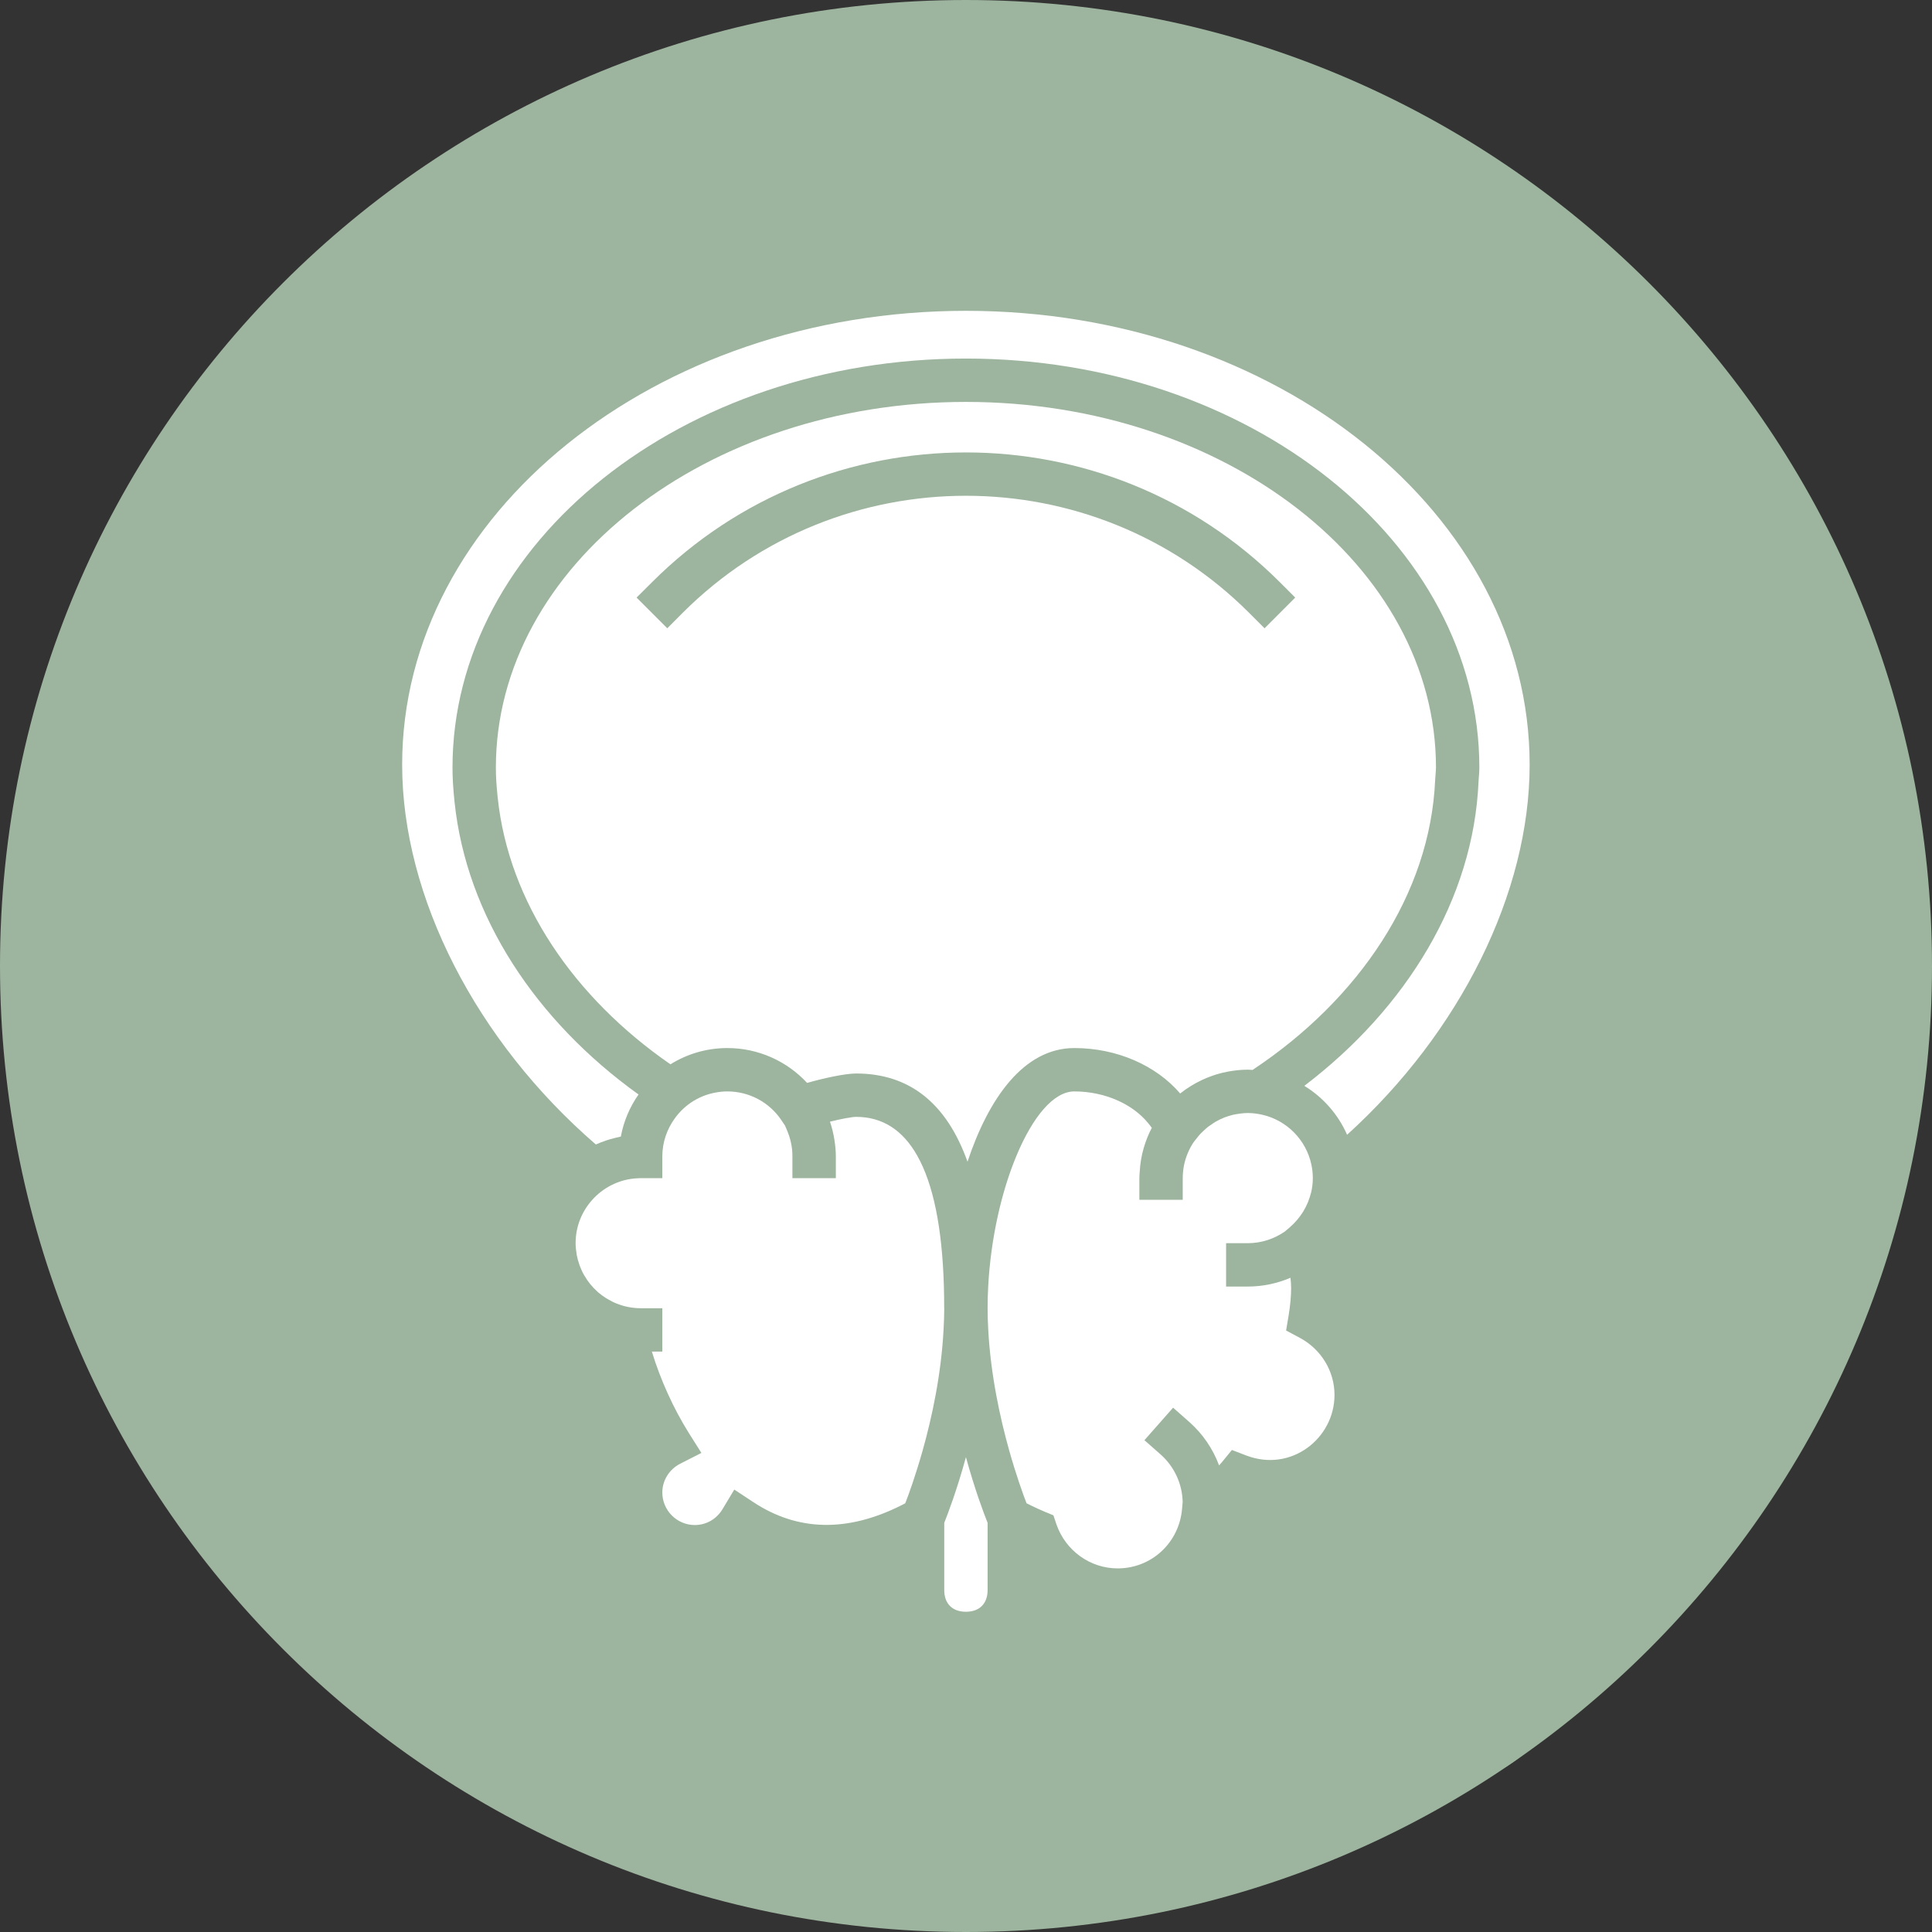 <svg xmlns="http://www.w3.org/2000/svg" xmlns:xlink="http://www.w3.org/1999/xlink" width="1080" zoomAndPan="magnify" viewBox="0 0 810 810" height="1080" preserveAspectRatio="xMidYMid meet" version="1.0"><rect x="0" y="0" width="810" height="810" fill="#333333" stroke="none"/><defs><clipPath id="96d4d88d73"><path d="M 405 0 C 181.324 0 0 181.324 0 405 C 0 628.676 181.324 810 405 810 C 628.676 810 810 628.676 810 405 C 810 181.324 628.676 0 405 0 Z M 405 0 " clip-rule="nonzero"/></clipPath><clipPath id="f430924e0d"><path d="M 598 548 L 641.652 548 L 641.652 568 L 598 568 Z M 598 548 " clip-rule="nonzero"/></clipPath><clipPath id="eddbb7aad6"><path d="M 168.254 130.281 L 641.652 130.281 L 641.652 480 L 168.254 480 Z M 168.254 130.281 " clip-rule="nonzero"/></clipPath><clipPath id="8a6f941e87"><path d="M 555 634 L 598 634 L 598 679.465 L 555 679.465 Z M 555 634 " clip-rule="nonzero"/></clipPath><clipPath id="6e6a1c9504"><path d="M 596.488 600 L 641.652 600 L 641.652 635 L 596.488 635 Z M 596.488 600 " clip-rule="nonzero"/></clipPath><clipPath id="1f22ba24d3"><path d="M 212 634 L 255 634 L 255 679.465 L 212 679.465 Z M 212 634 " clip-rule="nonzero"/></clipPath><clipPath id="ce6e765d3b"><path d="M 130 501 L 268 501 L 268 709 L 130 709 Z M 130 501 " clip-rule="nonzero"/></clipPath><clipPath id="7425535eb1"><path d="M 104.77 523.785 L 221.613 482.621 L 293.332 686.184 L 176.488 727.348 Z M 104.77 523.785 " clip-rule="nonzero"/></clipPath><clipPath id="c4cbf52799"><path d="M 163.191 503.203 C 130.926 514.57 120.809 569.309 140.594 625.461 C 160.379 681.617 202.57 717.922 234.836 706.555 C 267.102 695.188 277.219 640.449 257.438 584.297 C 237.652 528.145 195.457 491.836 163.191 503.203 Z M 163.191 503.203 " clip-rule="nonzero"/></clipPath><clipPath id="6a75c70f4c"><path d="M 553 531 L 679 531 L 679 747 L 553 747 Z M 553 531 " clip-rule="nonzero"/></clipPath><clipPath id="440ed8bbcb"><path d="M 563.109 526.91 L 686.578 537.059 L 668.898 752.16 L 545.434 742.012 Z M 563.109 526.91 " clip-rule="nonzero"/></clipPath><clipPath id="f5dab12d97"><path d="M 624.844 531.984 C 590.75 529.184 559.156 575.016 554.281 634.352 C 549.406 693.688 573.09 744.062 607.184 746.863 C 641.281 749.664 672.871 703.836 677.746 644.496 C 682.625 585.16 658.938 534.789 624.844 531.984 Z M 624.844 531.984 " clip-rule="nonzero"/></clipPath></defs><g clip-path="url(#96d4d88d73)"><rect x="-81" width="972" fill="#9db49e" y="-81" height="972" fill-opacity="1"/></g><path fill="#ffffff" d="M 211.621 566.281 L 210.926 548.102 L 168.254 549.836 L 168.98 567.984 L 211.621 566.281 " fill-opacity="1" fill-rule="nonzero"/><path fill="#ffffff" d="M 530.176 263.41 L 523.738 256.973 C 458.246 191.48 351.691 191.48 286.168 256.973 L 279.762 263.41 L 266.887 250.535 L 273.324 244.129 C 345.918 171.535 464.023 171.535 536.617 244.129 L 543.023 250.535 Z M 601.887 324.391 C 601.949 323.539 602.043 322.684 602.043 321.832 C 602.043 237.277 513.637 168.504 404.969 168.504 C 296.301 168.504 207.895 237.277 207.895 321.832 C 207.895 325.398 208.117 329.25 208.652 334.332 C 213.23 378.234 240.688 418.32 281.09 446.219 C 288.031 441.895 296.207 439.402 304.949 439.402 C 317.762 439.402 329.82 444.766 338.375 454.016 C 345.223 452.059 354.312 450.07 358.922 450.07 C 381.266 450.07 396.859 462.504 405.633 487.062 C 414.406 460.645 429.145 439.402 450.418 439.402 C 468.316 439.402 484.758 446.723 494.797 458.465 C 494.859 458.402 494.953 458.34 495.016 458.277 C 496.375 457.203 497.793 456.223 499.277 455.309 C 500.762 454.395 502.277 453.574 503.824 452.848 C 504.137 452.691 504.391 452.562 504.707 452.438 C 505.496 452.059 506.348 451.742 507.199 451.426 C 507.641 451.238 508.113 451.078 508.555 450.922 C 509.344 450.637 510.102 450.418 510.891 450.195 C 511.492 450.039 512.09 449.879 512.691 449.723 C 513.387 449.566 514.078 449.406 514.805 449.281 C 515.594 449.121 516.383 449.027 517.172 448.902 C 517.773 448.84 518.309 448.746 518.879 448.68 C 520.297 448.555 521.688 448.461 523.137 448.461 C 523.801 448.461 524.465 448.555 525.125 448.586 C 569.852 418.918 599.613 374.73 601.695 327.039 C 601.758 326.156 601.824 325.273 601.887 324.391 " fill-opacity="1" fill-rule="nonzero"/><g clip-path="url(#f430924e0d)"><path fill="#ffffff" d="M 598.289 566.281 L 640.93 567.984 L 641.688 549.836 L 599.012 548.102 L 598.289 566.281 " fill-opacity="1" fill-rule="nonzero"/></g><path fill="#ffffff" d="M 205.496 600.434 L 168.57 618.391 L 176.492 634.738 L 213.418 616.812 L 205.496 600.434 " fill-opacity="1" fill-rule="nonzero"/><g clip-path="url(#eddbb7aad6)"><path fill="#ffffff" d="M 249.809 479.832 C 249.906 479.801 250.031 479.77 250.125 479.707 C 250.629 479.484 251.137 479.266 251.672 479.043 C 252.461 478.727 253.281 478.445 254.102 478.16 C 254.609 478.004 255.145 477.812 255.68 477.656 C 256.531 477.402 257.418 477.184 258.332 476.961 C 258.805 476.836 259.309 476.707 259.816 476.613 C 259.973 476.582 260.133 476.551 260.289 476.52 C 261.488 470.047 264.043 464.082 267.707 458.875 C 224.75 428.039 195.586 384.23 190.566 336.195 C 189.969 330.48 189.715 326.031 189.715 321.832 C 189.715 227.273 286.266 150.324 404.969 150.324 C 523.645 150.324 620.223 227.273 620.223 321.832 C 620.223 323.191 620.129 324.547 620.004 325.871 L 619.875 327.797 C 617.73 376.91 589.703 422.641 546.84 455.246 C 554.73 460.074 561.043 467.238 564.77 475.762 C 612.113 432.836 641.309 374.383 641.309 320.602 C 641.309 215.656 535.289 130.312 404.969 130.312 C 274.617 130.312 168.602 215.656 168.602 320.602 C 168.602 376.121 199.754 436.562 249.809 479.832 " fill-opacity="1" fill-rule="nonzero"/></g><path fill="#ffffff" d="M 544.949 560.883 L 539.203 557.824 L 540.277 551.414 C 540.973 547.156 541.316 543.336 541.316 539.992 C 541.316 538.539 541.191 537.117 541.035 535.699 C 535.543 538.066 529.48 539.391 523.137 539.391 L 514.047 539.391 L 514.047 521.211 L 523.137 521.211 C 528.883 521.211 534.215 519.379 538.637 516.352 L 540.688 514.613 C 542.93 512.688 544.82 510.449 546.336 508.02 C 546.367 507.988 546.367 507.953 546.398 507.922 C 547.125 506.723 547.758 505.461 548.293 504.199 C 548.387 503.977 548.449 503.758 548.547 503.535 C 548.957 502.398 549.367 501.262 549.652 500.098 C 550.156 498.109 550.406 496.023 550.406 493.941 C 550.406 491.984 550.188 490.09 549.809 488.293 C 547.629 477.938 539.551 469.734 529.262 467.367 C 527.273 466.926 525.254 466.641 523.137 466.641 C 522.098 466.641 521.055 466.734 520.012 466.859 C 519.793 466.859 519.57 466.926 519.352 466.957 C 518.5 467.082 517.68 467.207 516.891 467.398 C 516.699 467.461 516.512 467.523 516.32 467.555 C 515.438 467.777 514.555 468.059 513.703 468.375 C 513.605 468.406 513.512 468.438 513.418 468.469 C 512.125 468.977 510.891 469.574 509.723 470.238 C 509.062 470.617 508.461 471.059 507.832 471.5 C 507.324 471.848 506.789 472.164 506.285 472.574 C 505.652 473.078 505.055 473.68 504.422 474.246 C 504.043 474.625 503.633 474.973 503.254 475.383 C 502.656 476.016 502.148 476.676 501.613 477.371 C 501.141 477.973 500.633 478.539 500.223 479.172 C 499.277 480.621 498.488 482.168 497.824 483.809 C 496.562 486.934 495.867 490.344 495.867 493.941 L 495.867 503.031 L 477.688 503.031 L 477.688 493.941 C 477.688 493.09 477.754 492.301 477.816 491.48 C 478.004 487.977 478.539 484.598 479.488 481.379 C 480.34 478.414 481.477 475.539 482.898 472.859 C 482.453 472.195 481.918 471.562 481.414 470.934 C 474.91 462.883 463.172 457.582 450.418 457.582 C 441.707 457.582 432.965 468.281 426.211 484.41 C 419.93 499.371 415.418 519 414.312 539.137 C 414.152 542.168 414.059 545.199 414.059 548.227 C 414.059 548.324 414.059 548.387 414.059 548.48 C 414.059 551.449 414.152 554.383 414.312 557.316 C 415.32 576.352 419.266 594.465 423.148 608.258 C 426.023 618.453 428.863 626.312 430.379 630.258 C 430.977 630.574 431.609 630.859 432.238 631.172 C 434.008 632.027 435.836 632.91 437.891 633.762 L 441.645 635.309 L 442.938 639.16 C 446.789 650.172 457.078 657.559 468.598 657.559 C 482.77 657.559 494.387 646.797 495.586 632.562 L 495.836 629.723 C 495.68 622.113 492.332 614.887 486.621 609.805 L 479.805 603.809 L 491.828 590.176 L 498.645 596.203 C 504.297 601.188 508.523 607.469 511.113 614.383 C 511.523 613.91 511.934 613.434 512.344 612.961 L 516.48 607.91 L 522.57 610.246 C 541.383 617.379 559.496 603.02 559.496 584.84 C 559.496 574.867 553.91 565.684 544.949 560.883 " fill-opacity="1" fill-rule="nonzero"/><g clip-path="url(#8a6f941e87)"><path fill="#ffffff" d="M 555.617 646.797 L 584.211 679.465 L 597.879 667.5 L 569.281 634.836 L 555.617 646.797 " fill-opacity="1" fill-rule="nonzero"/></g><g clip-path="url(#6e6a1c9504)"><path fill="#ffffff" d="M 596.488 616.812 L 633.418 634.738 L 641.371 618.391 L 604.441 600.434 L 596.488 616.812 " fill-opacity="1" fill-rule="nonzero"/></g><g clip-path="url(#1f22ba24d3)"><path fill="#ffffff" d="M 212.031 667.5 L 225.695 679.465 L 254.324 646.797 L 240.625 634.836 L 212.031 667.5 " fill-opacity="1" fill-rule="nonzero"/></g><path fill="#ffffff" d="M 395.848 548.227 C 395.848 545.102 395.816 542.074 395.723 539.137 C 394.996 514.551 391.238 496.34 384.551 484.504 C 378.457 473.711 369.902 468.25 358.922 468.25 C 357.121 468.25 352.512 469.133 347.969 470.27 C 348.82 472.762 349.422 475.289 349.832 477.875 C 350.18 480.18 350.43 482.484 350.43 484.852 L 350.43 493.941 L 332.219 493.941 L 332.219 484.852 C 332.219 483.871 332.188 482.895 332.094 481.949 C 331.809 479.297 331.145 476.707 330.105 474.215 L 329.125 471.91 L 328.527 471.027 L 327.641 469.703 C 322.562 462.094 314.07 457.582 304.949 457.582 C 303.34 457.582 301.73 457.738 300.184 458.023 C 296.301 458.688 292.703 460.203 289.609 462.316 C 286.992 464.113 284.719 466.355 282.887 468.914 C 279.637 473.395 277.68 478.887 277.68 484.852 L 277.68 493.941 L 268.59 493.941 C 268.305 493.941 268.023 493.973 267.738 493.973 C 263.539 494.098 259.594 495.172 256.09 497.004 C 253.094 498.551 250.441 500.633 248.23 503.125 C 243.941 507.922 241.32 514.266 241.32 521.211 C 241.32 522.695 241.477 524.145 241.73 525.598 C 241.762 525.789 241.762 525.977 241.793 526.168 C 242.078 527.555 242.426 528.91 242.898 530.207 C 242.961 530.395 243.023 530.586 243.086 530.742 C 243.594 532.066 244.16 533.363 244.855 534.562 C 244.918 534.688 244.98 534.75 245.043 534.848 C 246.465 537.34 248.297 539.578 250.441 541.504 C 250.598 541.633 250.758 541.758 250.883 541.914 C 251.926 542.77 252.996 543.559 254.133 544.281 C 254.355 544.41 254.574 544.535 254.797 544.66 C 255.965 545.355 257.164 545.988 258.457 546.492 C 258.617 546.555 258.773 546.617 258.965 546.68 C 260.352 547.219 261.805 547.66 263.32 547.945 C 265.023 548.293 266.789 548.48 268.59 548.48 L 277.68 548.48 L 277.68 566.66 L 273.293 566.66 C 276.891 578.434 282.289 590.395 288.758 600.746 L 294.059 609.145 L 285.191 613.656 C 280.582 616.023 277.68 620.664 277.68 625.746 C 277.68 633.258 283.801 639.379 291.312 639.379 C 296.113 639.379 300.469 636.855 302.961 632.656 L 307.852 624.516 L 315.809 629.754 C 334.363 642.031 355.164 642.473 377.699 631.203 C 378.301 630.891 378.93 630.605 379.531 630.258 C 381.078 626.344 383.887 618.484 386.789 608.258 C 390.672 594.5 394.617 576.352 395.598 557.316 C 395.754 554.383 395.879 551.449 395.879 548.48 C 395.879 548.387 395.848 548.324 395.848 548.227 " fill-opacity="1" fill-rule="nonzero"/><path fill="#ffffff" d="M 395.879 638.465 L 395.879 666.648 C 395.879 672.332 399.258 675.738 404.969 675.738 C 410.652 675.738 414.059 672.332 414.059 666.648 L 414.059 638.465 C 412.512 634.582 408.727 624.641 404.969 610.91 C 401.215 624.641 397.426 634.582 395.879 638.465 " fill-opacity="1" fill-rule="nonzero"/><g clip-path="url(#ce6e765d3b)"><g clip-path="url(#7425535eb1)"><g clip-path="url(#c4cbf52799)"><path fill="#9db49e" d="M 104.77 523.785 L 221.613 482.621 L 293.332 686.184 L 176.488 727.348 Z M 104.77 523.785 " fill-opacity="1" fill-rule="nonzero"/></g></g></g><g clip-path="url(#6a75c70f4c)"><g clip-path="url(#440ed8bbcb)"><g clip-path="url(#f5dab12d97)"><path fill="#9db49e" d="M 563.109 526.91 L 686.578 537.059 L 668.898 752.16 L 545.434 742.012 Z M 563.109 526.91 " fill-opacity="1" fill-rule="nonzero"/></g></g></g></svg>